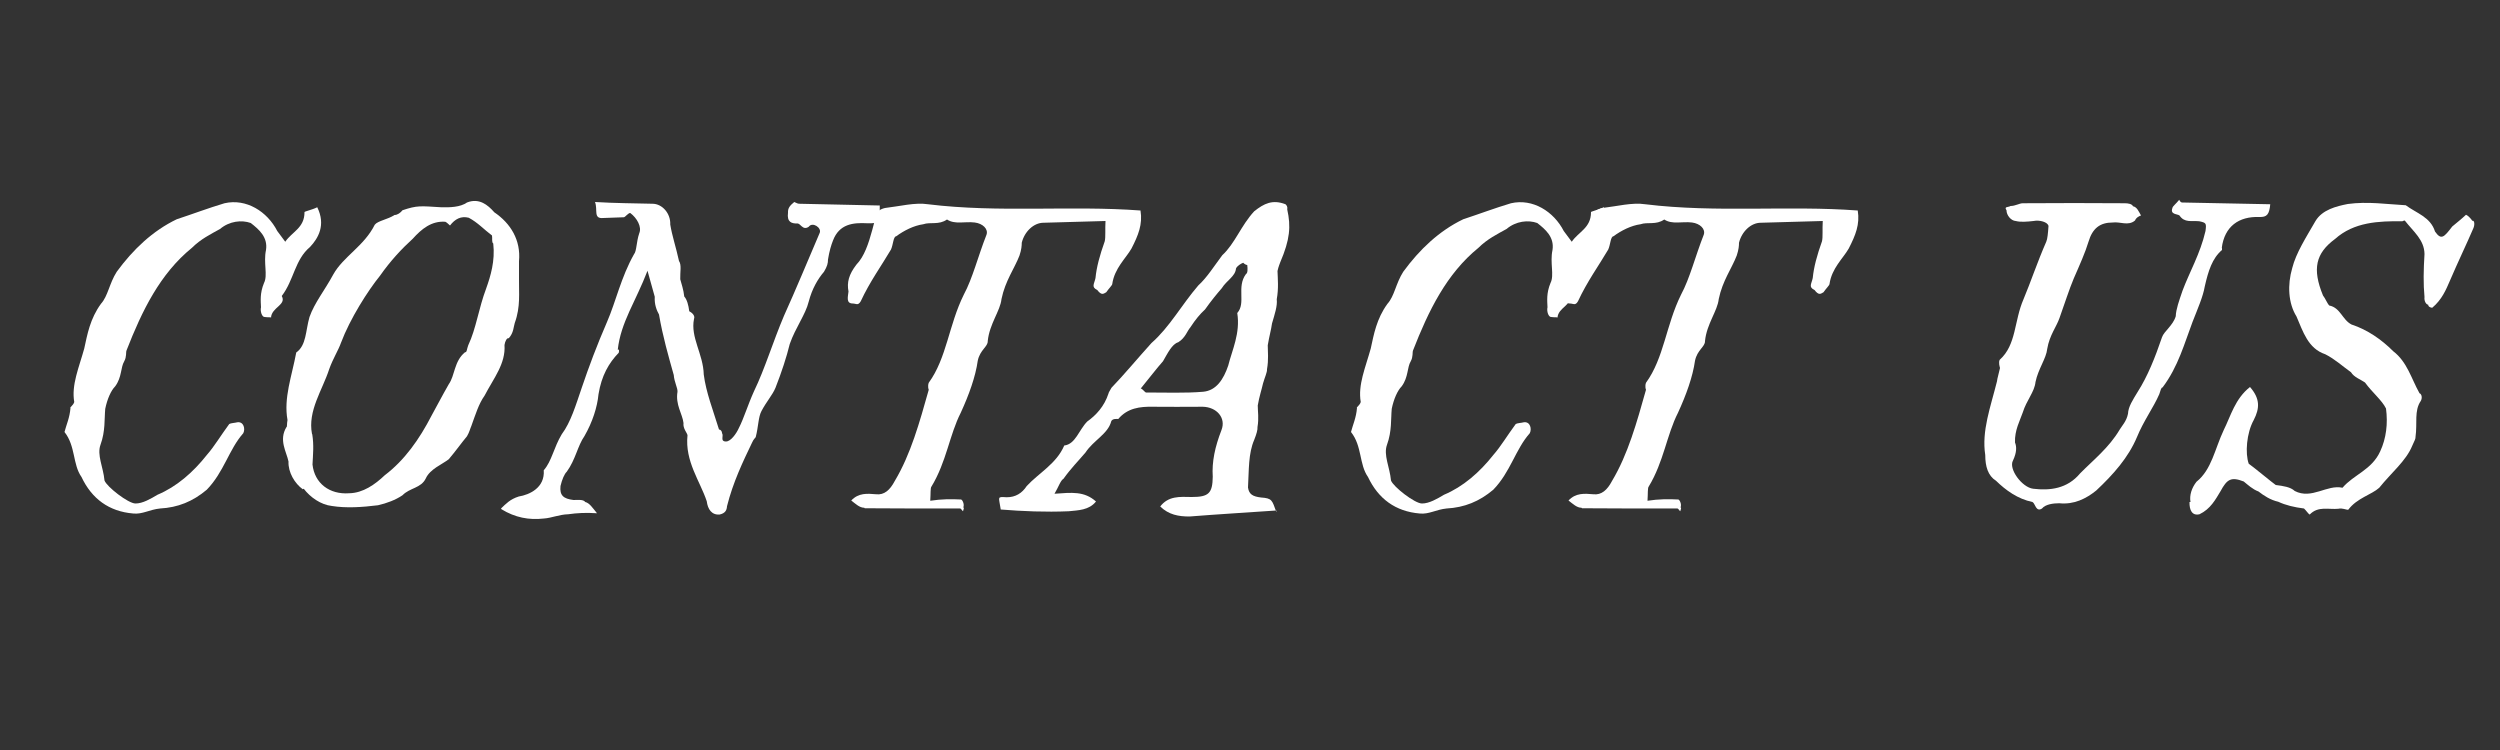 <svg viewBox="0 0 100 30" version="1.1" xmlns="http://www.w3.org/2000/svg" id="Layer_1">
  
  <rect x="0" y="0" width="100" height="30" fill="#333333" stroke="none"/>
  
  <defs>
    <style>
      .st0 {
        fill: #fff;
      }
    </style>
  </defs>
  <path d="M3.26,19.08c-.36-.51-.23-1.23-.68-1.8.07-.28.21-.57.24-.97-.05,0,.11-.09.15-.23-.12-.68.19-1.38.4-2.14.12-.55.23-1.19.67-1.79.28-.31.33-.81.63-1.28.65-.89,1.44-1.64,2.4-2.1.64-.21,1.27-.45,1.91-.64.87-.2,1.71.33,2.11,1.11l.32.43c.27-.4.77-.55.77-1.18-.03-.03.29-.09.51-.2.35.71.04,1.24-.29,1.59-.61.51-.64,1.32-1.13,1.96.2.36-.41.45-.43.87.05-.03-.15-.01-.25-.03-.11.01-.19-.23-.15-.39-.01-.25-.05-.56.12-.97.16-.31-.03-.81.08-1.32.08-.52-.29-.83-.61-1.08-.36-.13-.85-.08-1.23.24-.36.2-.77.4-1.12.75-1.28,1.04-2,2.52-2.62,4.11-.03.07.01.25-.09.43-.15.25-.09.63-.36,1-.17.17-.32.51-.4.9-.04.41.01.89-.19,1.44-.15.41.11.89.16,1.43.09.25.95.92,1.24.92s.61-.19.88-.35c.76-.32,1.42-.89,1.98-1.6.29-.33.55-.77.89-1.23.07-.04.21-.04.33-.07.25-.03.32.27.23.44-.57.64-.77,1.55-1.46,2.26-.56.47-1.15.71-1.87.75-.41.04-.71.24-1.07.2-.97-.08-1.66-.59-2.07-1.46Z" class="st0"></path>
  <path d="M12.11,19.57c-.32-.23-.59-.68-.57-1.11-.08-.39-.4-.86-.08-1.38.03,0,.01-.13.04-.28-.16-.88.17-1.74.35-2.7.41-.29.37-.87.53-1.42.2-.57.61-1.07.95-1.7.4-.72,1.23-1.13,1.66-1.99.12-.16.52-.21.79-.39.12,0,.24-.09.32-.19.59-.2.72-.17,1.54-.12.35.01.77,0,1.04-.19.48-.19.83.09,1.09.39.65.44,1.07,1.11.99,1.96v.73c-.01.51.07,1.08-.17,1.74-.05.15-.04.39-.24.61-.07-.03-.15.12-.17.27.05.75-.43,1.32-.8,2.03-.23.32-.36.75-.53,1.22-.04.08-.07.23-.17.4-.21.25-.45.59-.73.92-.27.21-.75.39-.92.77-.19.39-.64.37-.93.67-.28.19-.63.32-.98.4-.64.08-1.27.12-1.84.03-.45-.05-.87-.35-1.13-.69ZM12.49,17.37c.07.44.03.8.01,1.21.08.75.68,1.21,1.47,1.15.55-.01,1.03-.35,1.42-.72.79-.6,1.38-1.43,1.88-2.4.2-.36.41-.77.68-1.24.25-.35.21-.92.65-1.28.08.01.07-.13.13-.28.32-.68.41-1.46.72-2.28.17-.48.36-1.09.28-1.79-.07-.05-.03-.21-.05-.32-.32-.24-.57-.52-.93-.71-.31-.08-.55.05-.75.31-.04-.03-.13-.13-.19-.15-.55-.04-.95.29-1.3.68-.44.4-.89.88-1.31,1.48-.48.59-1.2,1.72-1.56,2.68-.11.31-.32.63-.47,1.05-.27.84-.87,1.67-.69,2.6Z" class="st0"></path>
  <path d="M20.04,20.34c.2-.19.36-.37.71-.48.43-.07,1.05-.35,1-1.05.32-.36.4-.91.72-1.44.36-.48.56-1.16.8-1.86.28-.83.61-1.71,1.01-2.63.36-.83.56-1.79,1.08-2.71.11-.13.09-.49.21-.84.11-.25-.09-.61-.36-.81-.07-.01-.19.15-.25.17l-.83.03c-.41.04-.21-.33-.33-.64.81.05,1.56.05,2.3.07.39,0,.73.39.71.83.07.44.23.91.35,1.46.11.16.04.44.05.73.05.19.13.41.16.69.11.12.17.35.2.59.08.04.25.16.19.31-.15.73.37,1.4.39,2.22.09.71.37,1.42.61,2.2.05,0,.12.05.12.15.08.09-.09.33.16.33.19,0,.41-.31.51-.53.21-.41.36-.93.61-1.48.44-.91.75-1.96,1.2-3.02.47-1.04.93-2.15,1.43-3.32.08-.2-.29-.45-.44-.24-.25.17-.33-.16-.47-.13-.21,0-.41-.05-.36-.43-.01-.19.08-.29.25-.43.08.03.13.07.2.07l3.22.07c0,.69.01.72-.51.71-.56-.03-1.11.03-1.36.69-.07.17-.15.44-.2.76,0,.15-.03.27-.16.49-.25.29-.48.69-.61,1.19-.13.53-.53,1.04-.76,1.7-.13.53-.32,1.11-.57,1.75-.12.29-.36.55-.56.93-.13.24-.12.61-.23,1.04.01.01-.09.08-.15.23-.36.75-.76,1.58-1,2.54-.01.17-.08.28-.29.33-.32.03-.48-.21-.52-.53-.27-.81-.88-1.6-.77-2.64-.01-.09-.19-.27-.16-.49-.04-.36-.33-.73-.24-1.25.01-.15-.13-.39-.15-.67-.21-.75-.44-1.54-.59-2.42-.09-.16-.19-.4-.17-.71-.07-.25-.16-.56-.29-1.04-.47,1.23-1.07,2.06-1.19,3.16.04-.03.07.01.04.12-.4.41-.69.92-.81,1.66-.05.52-.24,1.11-.56,1.67-.28.4-.35.93-.71,1.43-.09.08-.19.31-.25.57-.04.38.12.51.52.56.19,0,.39-.03.47.08.17.04.29.23.47.45-.44-.03-.8-.01-1.15.04-.36.01-.67.15-.97.17-.61.07-1.16-.04-1.7-.37Z" class="st0"></path>
  <path d="M34.57,20.31c-.19,0-.35-.16-.52-.29.29-.31.64-.28.99-.25.33.04.56-.17.75-.53.64-1.07.99-2.34,1.36-3.65-.01-.01-.05-.15,0-.28.72-.99.8-2.31,1.4-3.52.36-.67.57-1.54.91-2.4.08-.23-.15-.45-.47-.49-.4-.05-.79.09-1.11-.12-.33.23-.67.09-.95.19-.37.05-.77.25-1.08.48-.12.01-.12.33-.21.53-.37.63-.85,1.29-1.21,2.07-.11.19-.19.09-.32.09-.28,0-.19-.28-.17-.48-.07-.36.01-.68.32-1.08.31-.32.48-.83.63-1.38.05-.19.11-.47.24-.75.04-.05.17-.11.27-.13.6-.07,1.2-.23,1.72-.15,2.86.35,5.69.04,8.5.25.09.56-.09.99-.36,1.52-.23.4-.68.79-.77,1.42,0,.05-.13.17-.24.33-.12.07-.19.13-.36-.09-.25-.12-.12-.24-.07-.48.04-.43.17-.91.37-1.47.04-.17.01-.48.03-.81l-2.48.07c-.39,0-.76.35-.87.8,0,.11-.01.27-.09.51-.2.52-.57,1.01-.72,1.74-.05.48-.48.99-.55,1.68.01.23-.31.35-.4.79-.09.64-.35,1.36-.68,2.08-.45.88-.57,1.96-1.17,2.95-.05.05-.03.29-.05.57.45-.07.85-.07,1.23-.05.05,0,.15.19.09.32.05-.01.01.08-.01.15-.04-.03-.08-.11-.11-.11-1.29,0-2.56,0-3.82-.01Z" class="st0"></path>
  <path d="M46.4,20.27c.33-.44.79-.4,1.27-.39.68,0,.83-.15.84-.81-.04-.6.09-1.2.35-1.87.19-.49-.2-.92-.75-.93-.72,0-1.38.01-2,0-.51-.01-1.01.05-1.38.49-.03,0-.23-.03-.28.09-.13.51-.71.76-1.03,1.25-.27.32-.59.64-.88,1.05-.12.07-.19.31-.36.6.69-.05,1.19-.11,1.66.31-.28.35-.71.35-1.09.39-.93.04-1.86,0-2.72-.07-.08-.53-.16-.51.24-.49.35,0,.61-.16.8-.45.48-.52,1.19-.89,1.5-1.62.45-.05.59-.63.92-.96.35-.25.68-.6.85-1.12,0-.03.04-.09.12-.23.51-.53,1.03-1.16,1.6-1.79.72-.63,1.2-1.52,1.87-2.3.35-.32.63-.77.96-1.21.51-.47.75-1.19,1.28-1.76.39-.31.73-.48,1.25-.28.04.04.09.09.07.21.15.68.11,1.2-.28,2.11-.01.04-.07.16-.11.35.01.31.05.69-.03,1.13.03.27-.08.59-.19.97-.03.23-.11.51-.17.87,0,.25.04.57-.03.96.01.12-.09.32-.16.57-.05.23-.15.52-.21.88,0,.23.05.51-.01.86.01.11-.04.28-.13.51-.24.55-.21,1.2-.25,1.91.04.28.2.36.52.4.45.03.44.11.61.57.03-.01-.01-.05,0-.05-1.15.08-2.34.15-3.47.24-.44,0-.83-.07-1.17-.4ZM45.83,15.7c.81,0,1.58.03,2.3-.03.52-.05.81-.49,1-1.05.15-.61.49-1.29.36-2.1.36-.4-.04-1.04.35-1.56.07-.03.07-.2.05-.36-.05,0-.13-.05-.16-.09-.09.03-.25.13-.29.23-.03.32-.37.47-.57.79-.2.23-.43.51-.67.85-.19.17-.39.41-.59.72-.12.13-.19.41-.48.59-.25.07-.43.45-.61.76-.25.28-.53.65-.89,1.09.07.01.16.15.21.16Z" class="st0"></path>
  <path d="M54.72,19.08c-.36-.51-.23-1.23-.68-1.8.07-.28.21-.57.24-.97-.05,0,.11-.09.15-.23-.12-.68.19-1.38.4-2.14.12-.55.23-1.19.67-1.79.28-.31.33-.81.63-1.28.65-.89,1.44-1.64,2.4-2.1.64-.21,1.27-.45,1.91-.64.87-.2,1.71.33,2.11,1.11l.32.43c.27-.4.77-.55.77-1.18-.03-.03.29-.09.51-.2.35.71.04,1.24-.29,1.59-.61.51-.64,1.32-1.13,1.96.2.36-.41.45-.43.87.05-.03-.15-.01-.25-.03-.11.01-.19-.23-.15-.39-.01-.25-.05-.56.12-.97.16-.31-.03-.81.08-1.32.08-.52-.29-.83-.61-1.08-.36-.13-.85-.08-1.23.24-.36.2-.77.4-1.12.75-1.28,1.04-2,2.52-2.62,4.11-.03.07.01.25-.09.43-.15.25-.09.63-.36,1-.17.17-.32.51-.4.9-.04.41.01.89-.19,1.44-.15.41.11.89.16,1.43.09.25.95.92,1.24.92s.61-.19.88-.35c.76-.32,1.42-.89,1.98-1.6.29-.33.55-.77.89-1.23.07-.04.21-.04.33-.07.25-.03.32.27.23.44-.57.64-.77,1.55-1.46,2.26-.56.47-1.15.71-1.87.75-.41.04-.71.24-1.07.2-.97-.08-1.66-.59-2.07-1.46Z" class="st0"></path>
  <path d="M63.26,20.31c-.19,0-.35-.16-.52-.29.29-.31.64-.28.99-.25.33.04.56-.17.75-.53.64-1.07.99-2.34,1.36-3.65-.01-.01-.05-.15,0-.28.72-.99.8-2.31,1.4-3.52.36-.67.57-1.54.91-2.4.08-.23-.15-.45-.47-.49-.4-.05-.79.09-1.11-.12-.33.23-.67.09-.95.19-.37.05-.77.25-1.08.48-.12.01-.12.33-.21.53-.37.63-.85,1.29-1.21,2.07-.11.19-.19.09-.32.09-.28,0-.19-.28-.17-.48-.07-.36.01-.68.32-1.08.31-.32.48-.83.63-1.38.05-.19.11-.47.24-.75.04-.05.17-.11.27-.13.6-.07,1.2-.23,1.72-.15,2.86.35,5.69.04,8.5.25.09.56-.09.99-.36,1.52-.23.4-.68.79-.77,1.42,0,.05-.13.17-.24.33-.12.07-.19.13-.36-.09-.25-.12-.12-.24-.07-.48.04-.43.17-.91.37-1.47.04-.17.01-.48.03-.81l-2.48.07c-.39,0-.76.35-.87.8,0,.11-.01.27-.09.51-.2.52-.57,1.01-.72,1.74-.05.48-.48.99-.55,1.68.01.23-.31.35-.4.79-.09.64-.35,1.36-.68,2.08-.45.88-.57,1.96-1.17,2.95-.05.05-.03.29-.05.57.45-.07.85-.07,1.23-.05.05,0,.15.19.09.32.05-.01.01.08-.01.15-.04-.03-.08-.11-.11-.11-1.3,0-2.56,0-3.82-.01Z" class="st0"></path>
  <path d="M81.3,20.08c-.59-.12-1.07-.47-1.46-.85-.32-.2-.43-.57-.43-1.03-.15-.96.21-1.91.47-2.95.01-.12.07-.29.12-.53-.01-.04-.07-.23-.01-.33.67-.6.57-1.55.95-2.42.29-.69.55-1.48.91-2.3.05-.11.07-.35.09-.63-.03-.16-.36-.25-.6-.2-.27.03-.52.05-.71,0-.19-.01-.37-.23-.37-.43-.11-.16.07-.11.16-.17.19,0,.36-.11.49-.11,1.39-.01,2.75-.01,4.08,0,.15,0,.29.03.33.12.16.03.23.21.32.37-.04.01-.19.07-.24.2-.27.23-.59.04-.89.08-.51,0-.81.23-.97.77-.13.43-.35.92-.59,1.47-.19.45-.35.97-.57,1.58-.12.35-.4.69-.49,1.23-.04.39-.36.8-.47,1.33-.04.4-.36.73-.51,1.22-.11.32-.33.71-.31,1.2.07.17.07.4-.08.72-.19.33.36,1.08.81,1.13.67.08,1.36,0,1.87-.61.52-.53,1.16-1.03,1.59-1.76.09-.15.27-.33.33-.63.01-.28.19-.55.39-.88.4-.63.69-1.36.97-2.18.08-.24.44-.47.55-.84.01-.28.13-.61.27-1.02.27-.73.71-1.48.92-2.39.04-.31.03-.33-.25-.39-.31-.03-.59.07-.79-.23-.09-.07-.39-.03-.28-.31,0-.05.15-.17.27-.32.01.03.05.11.12.11l3.52.07c-.04.41-.13.52-.44.51-.81-.03-1.39.37-1.5,1.24.01-.04.01.01.01.08-.39.33-.55.84-.69,1.46-.07.41-.28.88-.49,1.42-.32.84-.57,1.79-1.2,2.62-.05-.01-.08.12-.13.27-.23.53-.63,1.07-.89,1.71-.35.83-.95,1.5-1.63,2.14-.41.33-.89.57-1.48.51-.24,0-.55.04-.69.21-.24.16-.28-.21-.37-.25Z" class="st0"></path>
  <path d="M87.62,20.08c-.05-.27.05-.57.24-.81.61-.49.73-1.31,1.09-2.07.28-.56.45-1.25,1.05-1.72.41.47.39.85.15,1.32-.29.52-.35,1.34-.2,1.75.09.05,1.01.81,1.08.85.31.04.59.08.76.24.68.35,1.29-.27,1.91-.13.45-.53,1.17-.71,1.51-1.46.24-.52.31-1.11.23-1.71-.16-.33-.56-.65-.84-1.04-.17-.12-.44-.21-.56-.41-.35-.25-.65-.53-1.03-.72-.69-.23-.89-.91-1.15-1.51-.33-.53-.37-1.26-.17-1.94.15-.6.55-1.22.93-1.88.27-.45.83-.59,1.29-.68.79-.11,1.58.01,2.32.05.43.32.99.47,1.17,1.05.25.36.36.23.69-.2.15-.13.35-.28.55-.47.05.01.21.16.25.24.09-.03.11.16.04.31-.27.63-.6,1.31-.93,2.08-.16.37-.32.76-.71,1.09-.07,0-.17-.05-.16-.12-.09-.01-.17-.15-.15-.31-.05-.51-.04-1.09,0-1.72-.01-.57-.44-.89-.79-1.34-.07.01-.09.03-.09.03-.96-.01-1.94.03-2.7.71-.77.57-.92,1.19-.48,2.26.09.11.17.32.25.4.45.09.52.57.89.76.64.21,1.2.6,1.67,1.07.56.43.72,1.09,1.05,1.68.09.03.12.19.05.31-.27.39-.13.89-.21,1.44.01.05-.04.16-.13.35-.25.61-.84,1.08-1.32,1.68-.31.28-.89.41-1.24.88-.07.01-.25-.08-.39-.04-.39.04-.81-.12-1.15.23-.04,0-.15-.17-.23-.24-.39-.05-.73-.13-1.03-.27-.31-.07-.57-.24-.79-.41-.24-.09-.43-.27-.59-.4-.51-.2-.67-.09-.93.39-.2.33-.4.71-.84.92-.29.07-.41-.16-.4-.49Z" class="st0"></path>
</svg>